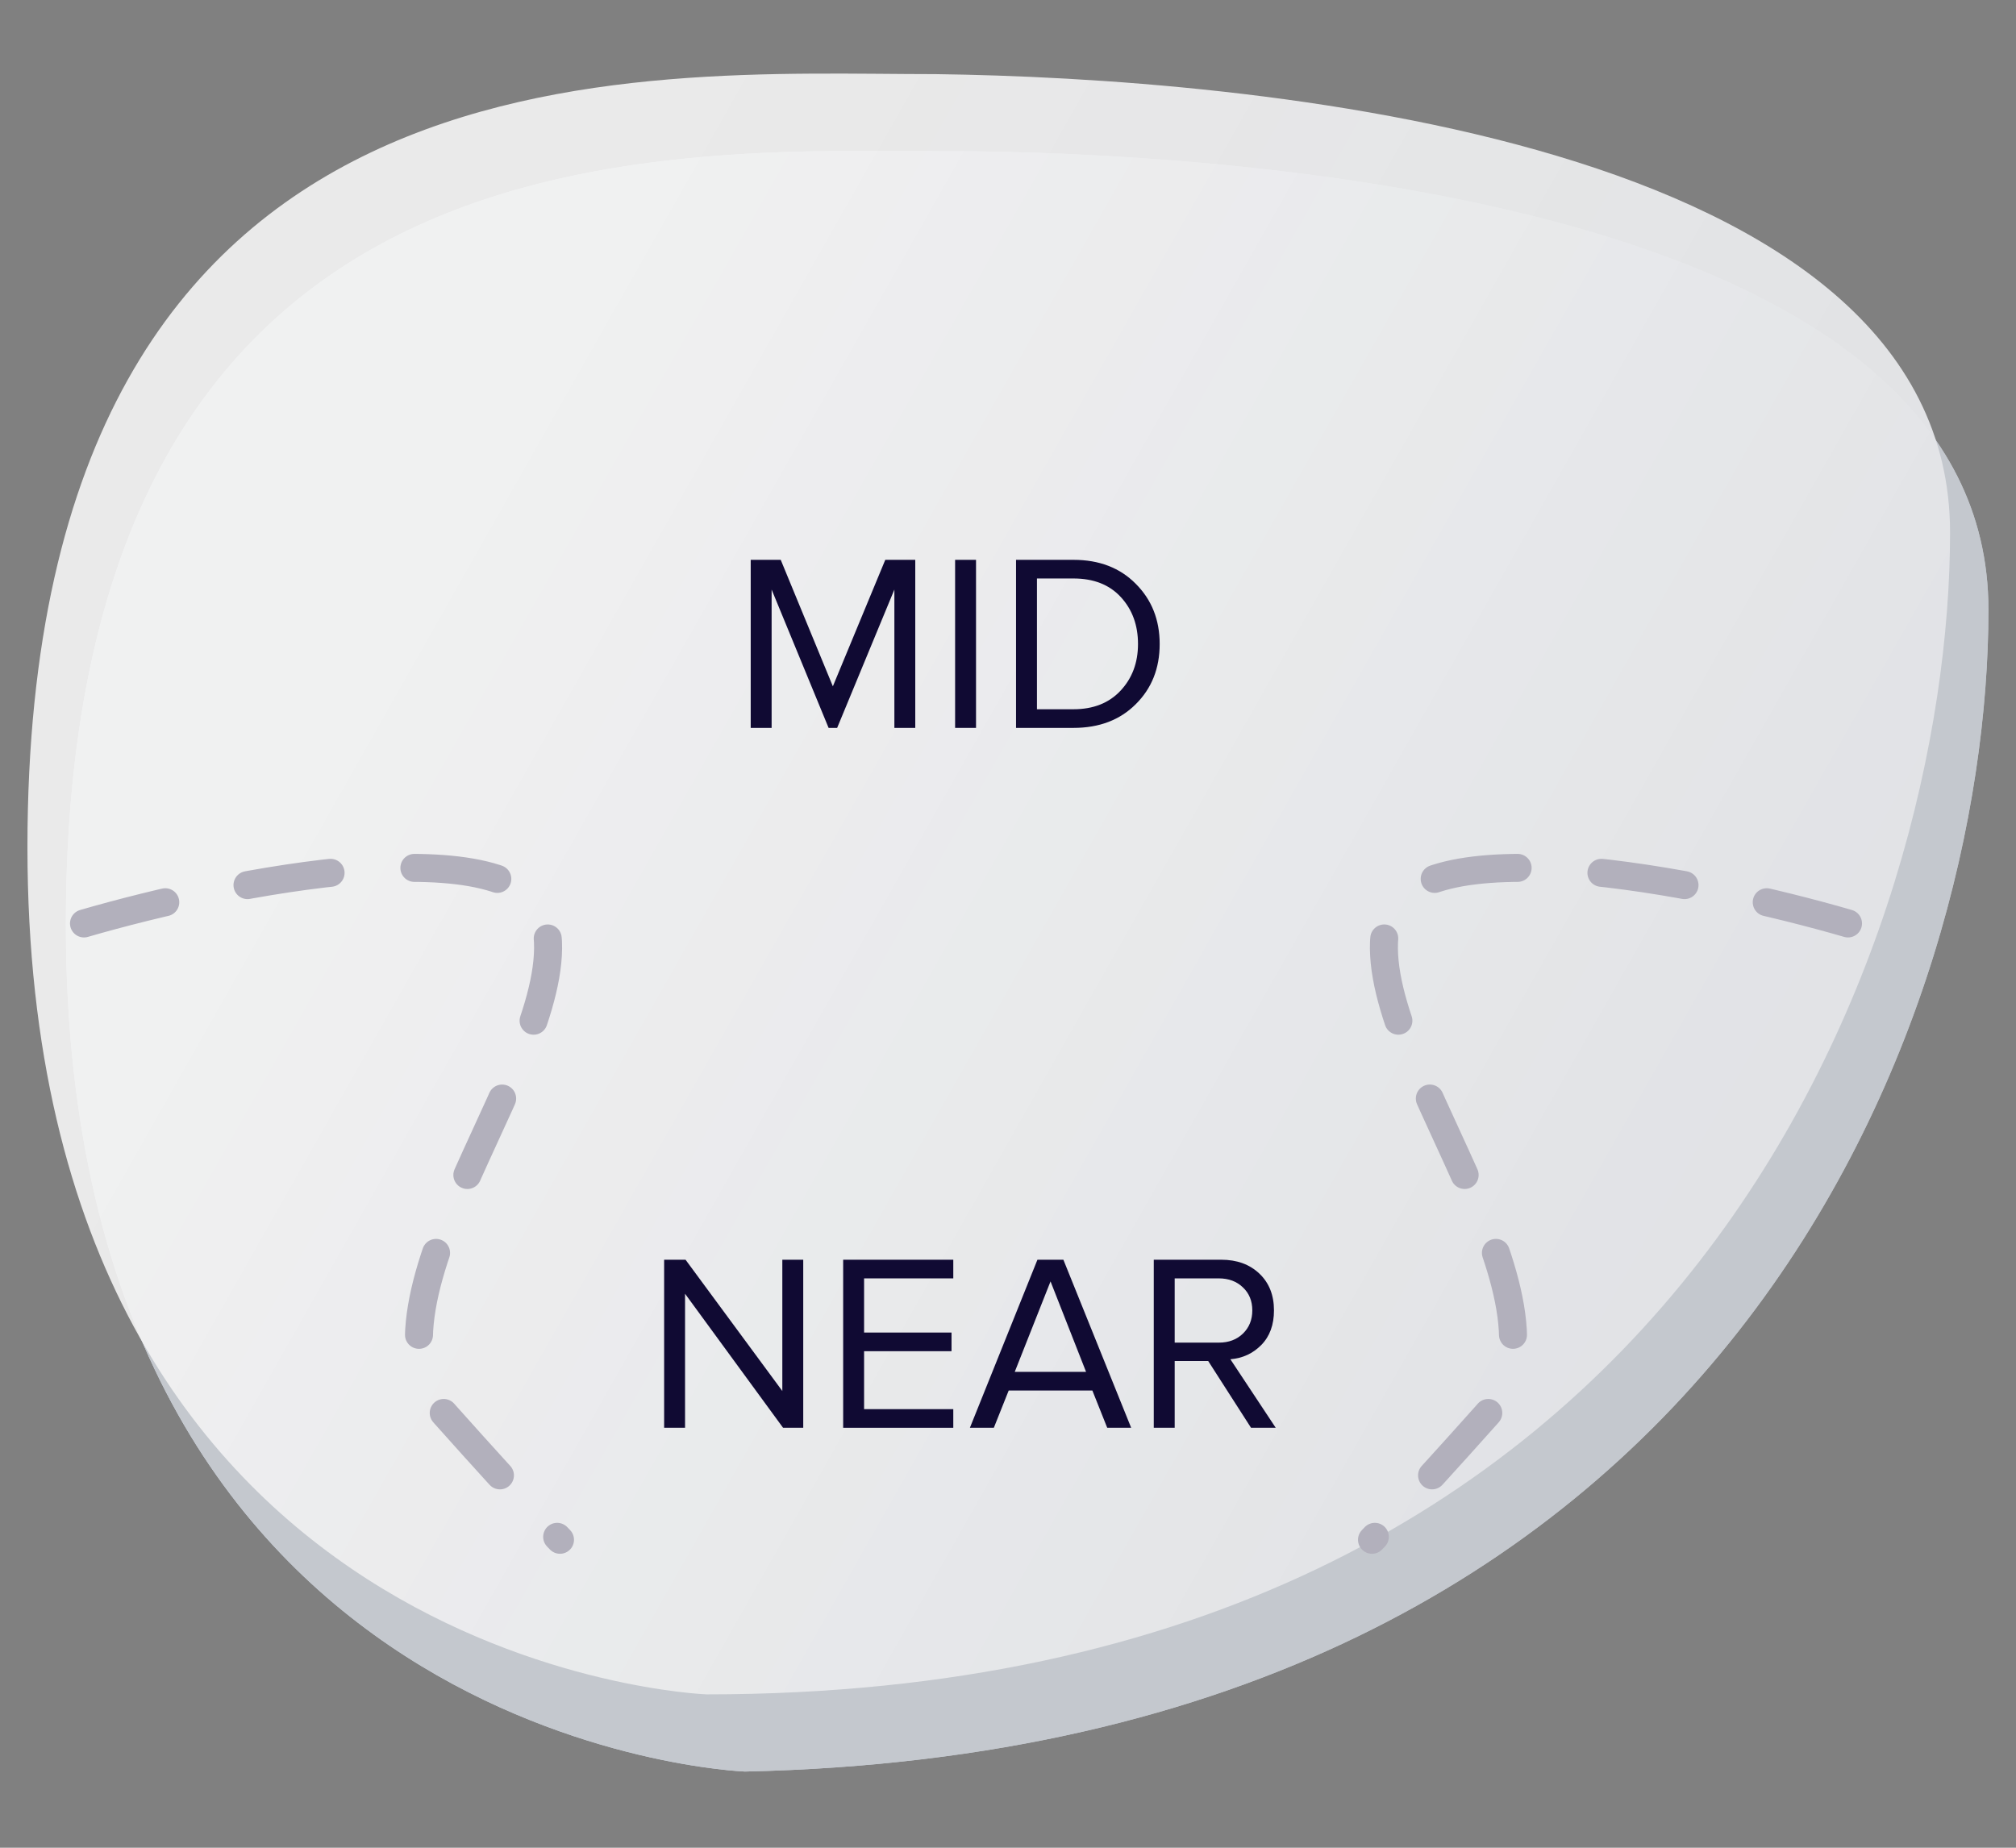 <svg width="72" height="66" viewBox="0 0 72 66" fill="none" xmlns="http://www.w3.org/2000/svg">
<rect x="0" y="0" width="72" height="66" fill="#808080" stroke="none"/>
<path fill-rule="evenodd" clip-rule="evenodd" d="M34.792 5.404C24.239 5.404 2.352 3.66 2.352 33.016C2.352 62.371 26.602 63.279 26.602 63.279C62 62.5 71.016 35.971 71.016 21.782C71.016 7.594 45.664 5.547 34.792 5.404Z" fill="url(#paint0_linear_19916_46156)"/>
<path fill-rule="evenodd" clip-rule="evenodd" d="M34.792 5.404C24.239 5.404 2.352 3.66 2.352 33.016C2.352 62.371 26.602 63.279 26.602 63.279C62 62.5 71.016 35.971 71.016 21.782C71.016 7.594 45.664 5.547 34.792 5.404Z" fill="#C4C8CE"/>
<path fill-rule="evenodd" clip-rule="evenodd" d="M33.421 2.648C22.868 2.648 0.98 0.903 0.98 30.259C0.98 59.614 25.231 60.522 25.231 60.522C60.5 60.522 69.645 33.214 69.645 19.026C69.645 4.837 44.293 2.79 33.421 2.648Z" fill="url(#paint1_linear_19916_46156)"/>
<path d="M32.688 26H31.942V21.059L29.898 26H29.593L27.558 21.059V26H26.811V19.997H27.883L29.745 24.515L31.617 19.997H32.688V26Z" fill="#100A33"/>
<path d="M34.858 26H34.111V19.997H34.858V26Z" fill="#100A33"/>
<path d="M38.339 26H36.287V19.997H38.339C39.257 19.997 39.998 20.282 40.562 20.852C41.132 21.422 41.417 22.139 41.417 23.003C41.417 23.873 41.132 24.59 40.562 25.154C39.998 25.718 39.257 26 38.339 26ZM38.339 25.334C39.047 25.334 39.608 25.112 40.022 24.668C40.436 24.224 40.643 23.669 40.643 23.003C40.643 22.331 40.439 21.773 40.031 21.329C39.623 20.885 39.059 20.663 38.339 20.663H37.034V25.334H38.339Z" fill="#100A33"/>
<path d="M28.687 51H27.967L24.466 46.212V51H23.719V44.997H24.484L27.94 49.686V44.997H28.687V51Z" fill="#100A33"/>
<path d="M34.046 51H30.113V44.997H34.046V45.663H30.86V47.598H33.983V48.264H30.86V50.334H34.046V51Z" fill="#100A33"/>
<path d="M40.399 51H39.544L39.013 49.668H36.025L35.494 51H34.639L37.051 44.997H37.978L40.399 51ZM38.788 49.002L37.519 45.771L36.241 49.002H38.788Z" fill="#100A33"/>
<path d="M45.562 51H44.68L43.15 48.615H41.953V51H41.206V44.997H43.618C44.176 44.997 44.629 45.162 44.977 45.492C45.325 45.822 45.499 46.26 45.499 46.806C45.499 47.322 45.349 47.733 45.049 48.039C44.749 48.345 44.38 48.516 43.942 48.552L45.562 51ZM43.528 47.958C43.882 47.958 44.17 47.85 44.392 47.634C44.614 47.418 44.725 47.142 44.725 46.806C44.725 46.47 44.614 46.197 44.392 45.987C44.17 45.771 43.882 45.663 43.528 45.663H41.953V47.958H43.528Z" fill="#100A33"/>
<path d="M3 32.985C8.152 31.487 18.661 29.39 19.485 32.985C20.515 37.478 12.273 46.463 15.879 50.507C18.764 53.742 20 55 20 55M66 32.985C60.849 31.487 50.339 29.39 49.515 32.985C48.485 37.478 56.727 46.463 53.121 50.507C50.236 53.742 49 55 49 55" stroke="#B2B0BC" stroke-linecap="round" stroke-dasharray="3 3"/>
<defs>
<linearGradient id="paint0_linear_19916_46156" x1="17.843" y1="18.045" x2="77.497" y2="51.838" gradientUnits="userSpaceOnUse">
<stop stop-color="#E2EEFF" stop-opacity="0.9"/>
<stop offset="1" stop-color="#B4B5B7"/>
</linearGradient>
<linearGradient id="paint1_linear_19916_46156" x1="16.472" y1="15.289" x2="76.126" y2="49.081" gradientUnits="userSpaceOnUse">
<stop stop-color="#F5F5F5" stop-opacity="0.9"/>
<stop offset="1" stop-color="#DCDEE2"/>
</linearGradient>
</defs>
</svg>
